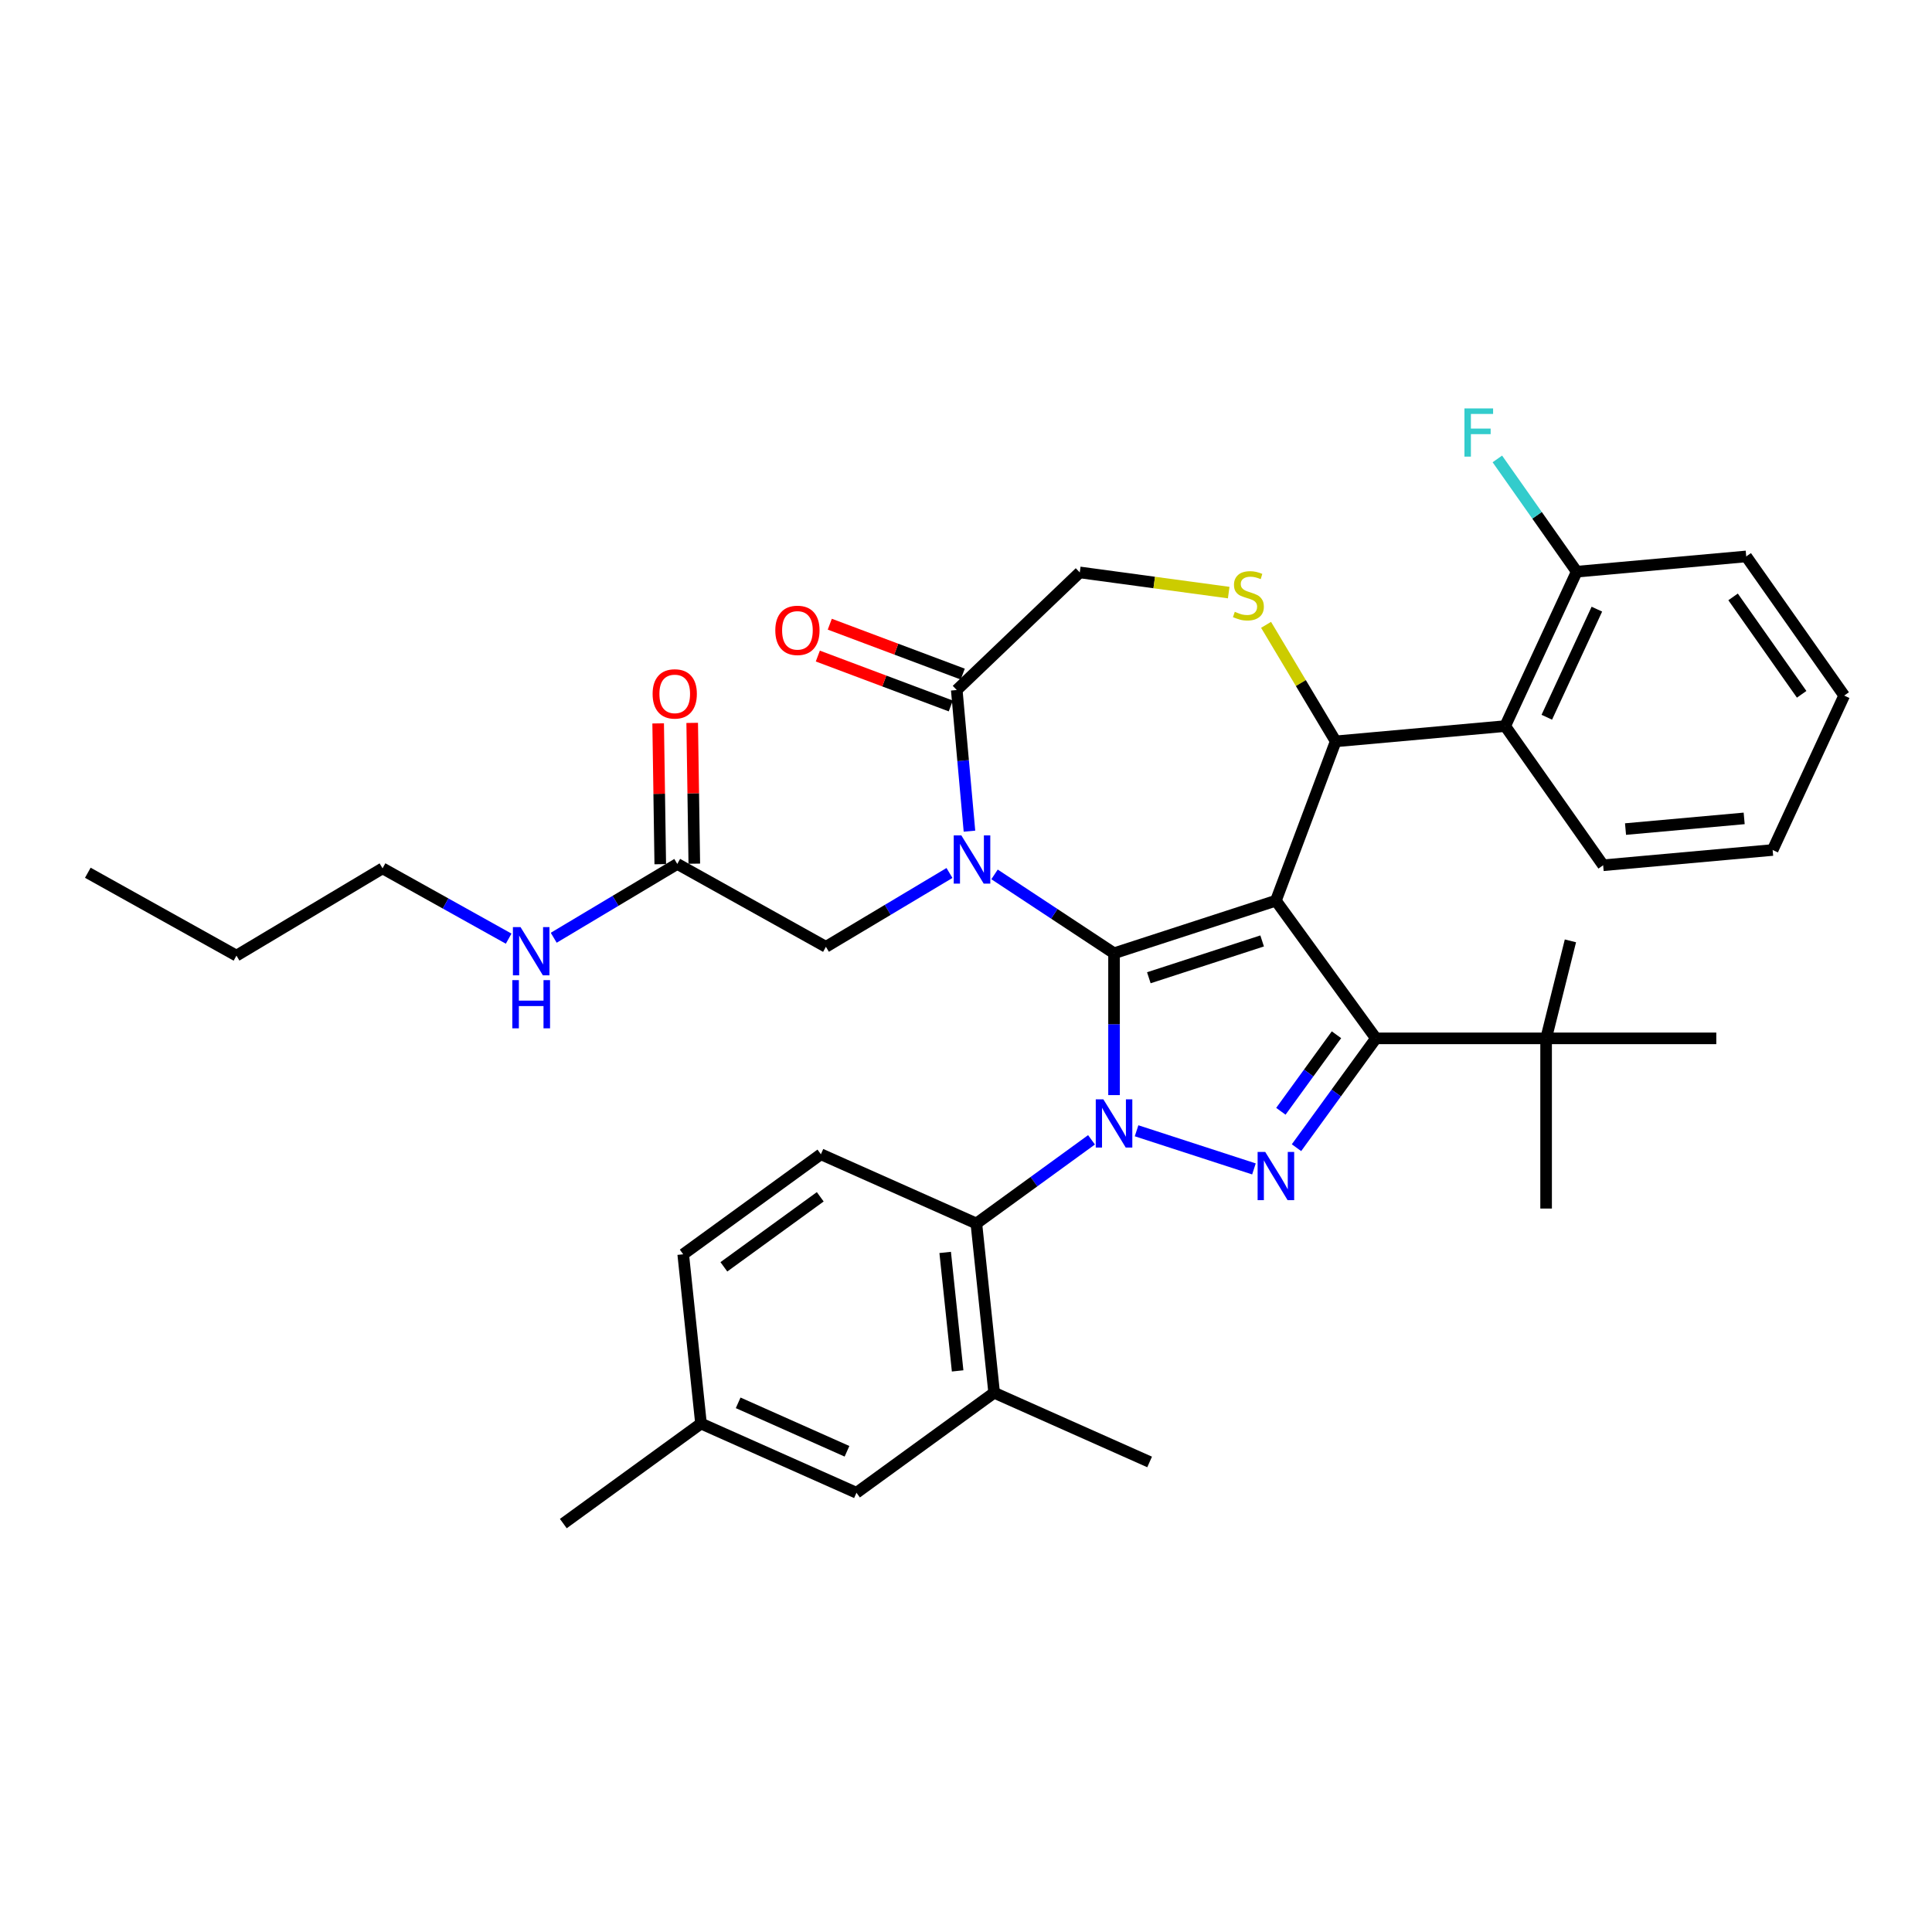 <?xml version='1.0' encoding='iso-8859-1'?>
<svg version='1.1' baseProfile='full'
              xmlns='http://www.w3.org/2000/svg'
                      xmlns:rdkit='http://www.rdkit.org/xml'
                      xmlns:xlink='http://www.w3.org/1999/xlink'
                  xml:space='preserve'
width='1000px' height='1000px' viewBox='0 0 1000 1000'>
<!-- END OF HEADER -->
<rect style='opacity:1.0;fill:#FFFFFF;stroke:none' width='1000' height='1000' x='0' y='0'> </rect>
<path class='bond-0' d='M 564.963,589.972 L 535.163,611.623' style='fill:none;fill-rule:evenodd;stroke:#0000FF;stroke-width:6px;stroke-linecap:butt;stroke-linejoin:miter;stroke-opacity:1' />
<path class='bond-0' d='M 535.163,611.623 L 505.362,633.274' style='fill:none;fill-rule:evenodd;stroke:#000000;stroke-width:6px;stroke-linecap:butt;stroke-linejoin:miter;stroke-opacity:1' />
<path class='bond-1' d='M 576.626,566.823 L 576.626,530.118' style='fill:none;fill-rule:evenodd;stroke:#0000FF;stroke-width:6px;stroke-linecap:butt;stroke-linejoin:miter;stroke-opacity:1' />
<path class='bond-1' d='M 576.626,530.118 L 576.626,493.412' style='fill:none;fill-rule:evenodd;stroke:#000000;stroke-width:6px;stroke-linecap:butt;stroke-linejoin:miter;stroke-opacity:1' />
<path class='bond-2' d='M 588.288,585.288 L 649.044,605.029' style='fill:none;fill-rule:evenodd;stroke:#0000FF;stroke-width:6px;stroke-linecap:butt;stroke-linejoin:miter;stroke-opacity:1' />
<path class='bond-3' d='M 712.176,537.455 L 800.262,537.455' style='fill:none;fill-rule:evenodd;stroke:#000000;stroke-width:6px;stroke-linecap:butt;stroke-linejoin:miter;stroke-opacity:1' />
<path class='bond-4' d='M 712.176,537.455 L 660.4,466.192' style='fill:none;fill-rule:evenodd;stroke:#000000;stroke-width:6px;stroke-linecap:butt;stroke-linejoin:miter;stroke-opacity:1' />
<path class='bond-5' d='M 712.176,537.455 L 691.619,565.749' style='fill:none;fill-rule:evenodd;stroke:#000000;stroke-width:6px;stroke-linecap:butt;stroke-linejoin:miter;stroke-opacity:1' />
<path class='bond-5' d='M 691.619,565.749 L 671.062,594.043' style='fill:none;fill-rule:evenodd;stroke:#0000FF;stroke-width:6px;stroke-linecap:butt;stroke-linejoin:miter;stroke-opacity:1' />
<path class='bond-5' d='M 691.756,535.588 L 677.366,555.394' style='fill:none;fill-rule:evenodd;stroke:#000000;stroke-width:6px;stroke-linecap:butt;stroke-linejoin:miter;stroke-opacity:1' />
<path class='bond-5' d='M 677.366,555.394 L 662.977,575.2' style='fill:none;fill-rule:evenodd;stroke:#0000FF;stroke-width:6px;stroke-linecap:butt;stroke-linejoin:miter;stroke-opacity:1' />
<path class='bond-6' d='M 198.007,449.451 L 122.39,494.63' style='fill:none;fill-rule:evenodd;stroke:#000000;stroke-width:6px;stroke-linecap:butt;stroke-linejoin:miter;stroke-opacity:1' />
<path class='bond-7' d='M 198.007,449.451 L 230.643,467.648' style='fill:none;fill-rule:evenodd;stroke:#000000;stroke-width:6px;stroke-linecap:butt;stroke-linejoin:miter;stroke-opacity:1' />
<path class='bond-7' d='M 230.643,467.648 L 263.279,485.845' style='fill:none;fill-rule:evenodd;stroke:#0000FF;stroke-width:6px;stroke-linecap:butt;stroke-linejoin:miter;stroke-opacity:1' />
<path class='bond-8' d='M 660.4,466.192 L 576.626,493.412' style='fill:none;fill-rule:evenodd;stroke:#000000;stroke-width:6px;stroke-linecap:butt;stroke-linejoin:miter;stroke-opacity:1' />
<path class='bond-8' d='M 653.278,487.03 L 594.636,506.084' style='fill:none;fill-rule:evenodd;stroke:#000000;stroke-width:6px;stroke-linecap:butt;stroke-linejoin:miter;stroke-opacity:1' />
<path class='bond-9' d='M 660.4,466.192 L 691.351,383.723' style='fill:none;fill-rule:evenodd;stroke:#000000;stroke-width:6px;stroke-linecap:butt;stroke-linejoin:miter;stroke-opacity:1' />
<path class='bond-10' d='M 576.626,493.412 L 545.7,472.998' style='fill:none;fill-rule:evenodd;stroke:#000000;stroke-width:6px;stroke-linecap:butt;stroke-linejoin:miter;stroke-opacity:1' />
<path class='bond-10' d='M 545.7,472.998 L 514.774,452.585' style='fill:none;fill-rule:evenodd;stroke:#0000FF;stroke-width:6px;stroke-linecap:butt;stroke-linejoin:miter;stroke-opacity:1' />
<path class='bond-11' d='M 501.791,430.211 L 498.503,393.683' style='fill:none;fill-rule:evenodd;stroke:#0000FF;stroke-width:6px;stroke-linecap:butt;stroke-linejoin:miter;stroke-opacity:1' />
<path class='bond-11' d='M 498.503,393.683 L 495.215,357.155' style='fill:none;fill-rule:evenodd;stroke:#000000;stroke-width:6px;stroke-linecap:butt;stroke-linejoin:miter;stroke-opacity:1' />
<path class='bond-12' d='M 491.449,451.854 L 459.471,470.96' style='fill:none;fill-rule:evenodd;stroke:#0000FF;stroke-width:6px;stroke-linecap:butt;stroke-linejoin:miter;stroke-opacity:1' />
<path class='bond-12' d='M 459.471,470.96 L 427.494,490.065' style='fill:none;fill-rule:evenodd;stroke:#000000;stroke-width:6px;stroke-linecap:butt;stroke-linejoin:miter;stroke-opacity:1' />
<path class='bond-13' d='M 495.215,357.155 L 558.883,296.282' style='fill:none;fill-rule:evenodd;stroke:#000000;stroke-width:6px;stroke-linecap:butt;stroke-linejoin:miter;stroke-opacity:1' />
<path class='bond-14' d='M 498.311,348.908 L 463.903,335.994' style='fill:none;fill-rule:evenodd;stroke:#000000;stroke-width:6px;stroke-linecap:butt;stroke-linejoin:miter;stroke-opacity:1' />
<path class='bond-14' d='M 463.903,335.994 L 429.495,323.081' style='fill:none;fill-rule:evenodd;stroke:#FF0000;stroke-width:6px;stroke-linecap:butt;stroke-linejoin:miter;stroke-opacity:1' />
<path class='bond-14' d='M 492.12,365.402 L 457.712,352.488' style='fill:none;fill-rule:evenodd;stroke:#000000;stroke-width:6px;stroke-linecap:butt;stroke-linejoin:miter;stroke-opacity:1' />
<path class='bond-14' d='M 457.712,352.488 L 423.304,339.575' style='fill:none;fill-rule:evenodd;stroke:#FF0000;stroke-width:6px;stroke-linecap:butt;stroke-linejoin:miter;stroke-opacity:1' />
<path class='bond-15' d='M 558.883,296.282 L 597.428,301.503' style='fill:none;fill-rule:evenodd;stroke:#000000;stroke-width:6px;stroke-linecap:butt;stroke-linejoin:miter;stroke-opacity:1' />
<path class='bond-15' d='M 597.428,301.503 L 635.972,306.724' style='fill:none;fill-rule:evenodd;stroke:#CCCC00;stroke-width:6px;stroke-linecap:butt;stroke-linejoin:miter;stroke-opacity:1' />
<path class='bond-16' d='M 655.319,323.415 L 673.335,353.569' style='fill:none;fill-rule:evenodd;stroke:#CCCC00;stroke-width:6px;stroke-linecap:butt;stroke-linejoin:miter;stroke-opacity:1' />
<path class='bond-16' d='M 673.335,353.569 L 691.351,383.723' style='fill:none;fill-rule:evenodd;stroke:#000000;stroke-width:6px;stroke-linecap:butt;stroke-linejoin:miter;stroke-opacity:1' />
<path class='bond-17' d='M 691.351,383.723 L 779.083,375.827' style='fill:none;fill-rule:evenodd;stroke:#000000;stroke-width:6px;stroke-linecap:butt;stroke-linejoin:miter;stroke-opacity:1' />
<path class='bond-18' d='M 427.494,490.065 L 350.559,447.168' style='fill:none;fill-rule:evenodd;stroke:#000000;stroke-width:6px;stroke-linecap:butt;stroke-linejoin:miter;stroke-opacity:1' />
<path class='bond-19' d='M 359.367,447.037 L 358.822,410.6' style='fill:none;fill-rule:evenodd;stroke:#000000;stroke-width:6px;stroke-linecap:butt;stroke-linejoin:miter;stroke-opacity:1' />
<path class='bond-19' d='M 358.822,410.6 L 358.276,374.164' style='fill:none;fill-rule:evenodd;stroke:#FF0000;stroke-width:6px;stroke-linecap:butt;stroke-linejoin:miter;stroke-opacity:1' />
<path class='bond-19' d='M 341.751,447.3 L 341.206,410.864' style='fill:none;fill-rule:evenodd;stroke:#000000;stroke-width:6px;stroke-linecap:butt;stroke-linejoin:miter;stroke-opacity:1' />
<path class='bond-19' d='M 341.206,410.864 L 340.661,374.428' style='fill:none;fill-rule:evenodd;stroke:#FF0000;stroke-width:6px;stroke-linecap:butt;stroke-linejoin:miter;stroke-opacity:1' />
<path class='bond-20' d='M 350.559,447.168 L 318.582,466.274' style='fill:none;fill-rule:evenodd;stroke:#000000;stroke-width:6px;stroke-linecap:butt;stroke-linejoin:miter;stroke-opacity:1' />
<path class='bond-20' d='M 318.582,466.274 L 286.604,485.38' style='fill:none;fill-rule:evenodd;stroke:#0000FF;stroke-width:6px;stroke-linecap:butt;stroke-linejoin:miter;stroke-opacity:1' />
<path class='bond-21' d='M 122.39,494.63 L 45.455,451.733' style='fill:none;fill-rule:evenodd;stroke:#000000;stroke-width:6px;stroke-linecap:butt;stroke-linejoin:miter;stroke-opacity:1' />
<path class='bond-22' d='M 779.083,375.827 L 816.11,295.902' style='fill:none;fill-rule:evenodd;stroke:#000000;stroke-width:6px;stroke-linecap:butt;stroke-linejoin:miter;stroke-opacity:1' />
<path class='bond-22' d='M 800.622,371.244 L 826.541,315.296' style='fill:none;fill-rule:evenodd;stroke:#000000;stroke-width:6px;stroke-linecap:butt;stroke-linejoin:miter;stroke-opacity:1' />
<path class='bond-23' d='M 779.083,375.827 L 829.787,447.857' style='fill:none;fill-rule:evenodd;stroke:#000000;stroke-width:6px;stroke-linecap:butt;stroke-linejoin:miter;stroke-opacity:1' />
<path class='bond-24' d='M 816.11,295.902 L 795.568,266.719' style='fill:none;fill-rule:evenodd;stroke:#000000;stroke-width:6px;stroke-linecap:butt;stroke-linejoin:miter;stroke-opacity:1' />
<path class='bond-24' d='M 795.568,266.719 L 775.026,237.537' style='fill:none;fill-rule:evenodd;stroke:#33CCCC;stroke-width:6px;stroke-linecap:butt;stroke-linejoin:miter;stroke-opacity:1' />
<path class='bond-25' d='M 816.11,295.902 L 903.842,288.006' style='fill:none;fill-rule:evenodd;stroke:#000000;stroke-width:6px;stroke-linecap:butt;stroke-linejoin:miter;stroke-opacity:1' />
<path class='bond-26' d='M 514.57,720.877 L 505.362,633.274' style='fill:none;fill-rule:evenodd;stroke:#000000;stroke-width:6px;stroke-linecap:butt;stroke-linejoin:miter;stroke-opacity:1' />
<path class='bond-26' d='M 495.668,709.578 L 489.223,648.256' style='fill:none;fill-rule:evenodd;stroke:#000000;stroke-width:6px;stroke-linecap:butt;stroke-linejoin:miter;stroke-opacity:1' />
<path class='bond-27' d='M 514.57,720.877 L 443.307,772.653' style='fill:none;fill-rule:evenodd;stroke:#000000;stroke-width:6px;stroke-linecap:butt;stroke-linejoin:miter;stroke-opacity:1' />
<path class='bond-28' d='M 514.57,720.877 L 595.041,756.705' style='fill:none;fill-rule:evenodd;stroke:#000000;stroke-width:6px;stroke-linecap:butt;stroke-linejoin:miter;stroke-opacity:1' />
<path class='bond-29' d='M 505.362,633.274 L 424.892,597.446' style='fill:none;fill-rule:evenodd;stroke:#000000;stroke-width:6px;stroke-linecap:butt;stroke-linejoin:miter;stroke-opacity:1' />
<path class='bond-30' d='M 800.262,537.455 L 800.262,625.541' style='fill:none;fill-rule:evenodd;stroke:#000000;stroke-width:6px;stroke-linecap:butt;stroke-linejoin:miter;stroke-opacity:1' />
<path class='bond-31' d='M 800.262,537.455 L 812.848,486.987' style='fill:none;fill-rule:evenodd;stroke:#000000;stroke-width:6px;stroke-linecap:butt;stroke-linejoin:miter;stroke-opacity:1' />
<path class='bond-32' d='M 800.262,537.455 L 888.348,537.455' style='fill:none;fill-rule:evenodd;stroke:#000000;stroke-width:6px;stroke-linecap:butt;stroke-linejoin:miter;stroke-opacity:1' />
<path class='bond-33' d='M 443.307,772.653 L 362.836,736.825' style='fill:none;fill-rule:evenodd;stroke:#000000;stroke-width:6px;stroke-linecap:butt;stroke-linejoin:miter;stroke-opacity:1' />
<path class='bond-33' d='M 438.402,751.185 L 382.073,726.105' style='fill:none;fill-rule:evenodd;stroke:#000000;stroke-width:6px;stroke-linecap:butt;stroke-linejoin:miter;stroke-opacity:1' />
<path class='bond-34' d='M 424.892,597.446 L 353.629,649.222' style='fill:none;fill-rule:evenodd;stroke:#000000;stroke-width:6px;stroke-linecap:butt;stroke-linejoin:miter;stroke-opacity:1' />
<path class='bond-34' d='M 424.558,619.465 L 374.674,655.708' style='fill:none;fill-rule:evenodd;stroke:#000000;stroke-width:6px;stroke-linecap:butt;stroke-linejoin:miter;stroke-opacity:1' />
<path class='bond-35' d='M 362.836,736.825 L 353.629,649.222' style='fill:none;fill-rule:evenodd;stroke:#000000;stroke-width:6px;stroke-linecap:butt;stroke-linejoin:miter;stroke-opacity:1' />
<path class='bond-36' d='M 362.836,736.825 L 291.573,788.601' style='fill:none;fill-rule:evenodd;stroke:#000000;stroke-width:6px;stroke-linecap:butt;stroke-linejoin:miter;stroke-opacity:1' />
<path class='bond-37' d='M 829.787,447.857 L 917.518,439.961' style='fill:none;fill-rule:evenodd;stroke:#000000;stroke-width:6px;stroke-linecap:butt;stroke-linejoin:miter;stroke-opacity:1' />
<path class='bond-37' d='M 841.367,429.126 L 902.779,423.599' style='fill:none;fill-rule:evenodd;stroke:#000000;stroke-width:6px;stroke-linecap:butt;stroke-linejoin:miter;stroke-opacity:1' />
<path class='bond-38' d='M 903.842,288.006 L 954.545,360.035' style='fill:none;fill-rule:evenodd;stroke:#000000;stroke-width:6px;stroke-linecap:butt;stroke-linejoin:miter;stroke-opacity:1' />
<path class='bond-38' d='M 897.041,308.951 L 932.534,359.372' style='fill:none;fill-rule:evenodd;stroke:#000000;stroke-width:6px;stroke-linecap:butt;stroke-linejoin:miter;stroke-opacity:1' />
<path class='bond-39' d='M 917.518,439.961 L 954.545,360.035' style='fill:none;fill-rule:evenodd;stroke:#000000;stroke-width:6px;stroke-linecap:butt;stroke-linejoin:miter;stroke-opacity:1' />
<path  class='atom-0' d='M 571.111 569.025
L 579.286 582.238
Q 580.096 583.542, 581.4 585.903
Q 582.703 588.263, 582.774 588.404
L 582.774 569.025
L 586.086 569.025
L 586.086 593.971
L 582.668 593.971
L 573.895 579.525
Q 572.873 577.834, 571.781 575.896
Q 570.724 573.958, 570.407 573.359
L 570.407 593.971
L 567.165 593.971
L 567.165 569.025
L 571.111 569.025
' fill='#0000FF'/>
<path  class='atom-2' d='M 654.886 596.245
L 663.06 609.458
Q 663.871 610.762, 665.175 613.123
Q 666.478 615.483, 666.549 615.624
L 666.549 596.245
L 669.861 596.245
L 669.861 621.191
L 666.443 621.191
L 657.67 606.745
Q 656.648 605.054, 655.556 603.116
Q 654.498 601.178, 654.181 600.579
L 654.181 621.191
L 650.94 621.191
L 650.94 596.245
L 654.886 596.245
' fill='#0000FF'/>
<path  class='atom-6' d='M 497.597 432.413
L 505.772 445.626
Q 506.582 446.93, 507.886 449.29
Q 509.189 451.651, 509.26 451.792
L 509.26 432.413
L 512.572 432.413
L 512.572 457.359
L 509.154 457.359
L 500.381 442.913
Q 499.359 441.222, 498.267 439.284
Q 497.21 437.346, 496.892 436.747
L 496.892 457.359
L 493.651 457.359
L 493.651 432.413
L 497.597 432.413
' fill='#0000FF'/>
<path  class='atom-9' d='M 639.125 316.668
Q 639.407 316.774, 640.57 317.267
Q 641.733 317.76, 643.001 318.077
Q 644.305 318.359, 645.573 318.359
Q 647.934 318.359, 649.308 317.232
Q 650.682 316.069, 650.682 314.061
Q 650.682 312.686, 649.978 311.841
Q 649.308 310.995, 648.251 310.537
Q 647.194 310.079, 645.432 309.551
Q 643.213 308.881, 641.874 308.247
Q 640.57 307.613, 639.619 306.274
Q 638.703 304.935, 638.703 302.68
Q 638.703 299.544, 640.817 297.606
Q 642.966 295.668, 647.194 295.668
Q 650.083 295.668, 653.36 297.042
L 652.55 299.755
Q 649.555 298.522, 647.3 298.522
Q 644.869 298.522, 643.53 299.544
Q 642.191 300.531, 642.226 302.257
Q 642.226 303.596, 642.895 304.406
Q 643.6 305.217, 644.587 305.675
Q 645.608 306.133, 647.3 306.661
Q 649.555 307.366, 650.894 308.071
Q 652.233 308.775, 653.184 310.22
Q 654.17 311.629, 654.17 314.061
Q 654.17 317.514, 651.845 319.381
Q 649.555 321.213, 645.714 321.213
Q 643.494 321.213, 641.803 320.72
Q 640.147 320.262, 638.174 319.451
L 639.125 316.668
' fill='#CCCC00'/>
<path  class='atom-11' d='M 401.295 326.274
Q 401.295 320.284, 404.255 316.937
Q 407.214 313.59, 412.746 313.59
Q 418.278 313.59, 421.238 316.937
Q 424.197 320.284, 424.197 326.274
Q 424.197 332.334, 421.202 335.787
Q 418.208 339.205, 412.746 339.205
Q 407.25 339.205, 404.255 335.787
Q 401.295 332.37, 401.295 326.274
M 412.746 336.386
Q 416.552 336.386, 418.595 333.849
Q 420.674 331.277, 420.674 326.274
Q 420.674 321.376, 418.595 318.91
Q 416.552 316.408, 412.746 316.408
Q 408.941 316.408, 406.862 318.875
Q 404.819 321.341, 404.819 326.274
Q 404.819 331.313, 406.862 333.849
Q 408.941 336.386, 412.746 336.386
' fill='#FF0000'/>
<path  class='atom-14' d='M 337.79 359.163
Q 337.79 353.173, 340.75 349.826
Q 343.71 346.478, 349.241 346.478
Q 354.773 346.478, 357.733 349.826
Q 360.693 353.173, 360.693 359.163
Q 360.693 365.223, 357.698 368.676
Q 354.703 372.094, 349.241 372.094
Q 343.745 372.094, 340.75 368.676
Q 337.79 365.258, 337.79 359.163
M 349.241 369.275
Q 353.047 369.275, 355.09 366.738
Q 357.169 364.166, 357.169 359.163
Q 357.169 354.265, 355.09 351.799
Q 353.047 349.297, 349.241 349.297
Q 345.436 349.297, 343.357 351.764
Q 341.314 354.23, 341.314 359.163
Q 341.314 364.201, 343.357 366.738
Q 345.436 369.275, 349.241 369.275
' fill='#FF0000'/>
<path  class='atom-15' d='M 269.428 479.875
L 277.602 493.088
Q 278.412 494.391, 279.716 496.752
Q 281.02 499.113, 281.09 499.254
L 281.09 479.875
L 284.402 479.875
L 284.402 504.821
L 280.985 504.821
L 272.211 490.375
Q 271.189 488.683, 270.097 486.745
Q 269.04 484.808, 268.723 484.209
L 268.723 504.821
L 265.481 504.821
L 265.481 479.875
L 269.428 479.875
' fill='#0000FF'/>
<path  class='atom-15' d='M 265.182 507.315
L 268.564 507.315
L 268.564 517.921
L 281.319 517.921
L 281.319 507.315
L 284.702 507.315
L 284.702 532.261
L 281.319 532.261
L 281.319 520.74
L 268.564 520.74
L 268.564 532.261
L 265.182 532.261
L 265.182 507.315
' fill='#0000FF'/>
<path  class='atom-20' d='M 757.99 211.399
L 772.823 211.399
L 772.823 214.253
L 761.337 214.253
L 761.337 221.829
L 771.555 221.829
L 771.555 224.718
L 761.337 224.718
L 761.337 236.345
L 757.99 236.345
L 757.99 211.399
' fill='#33CCCC'/>
</svg>
